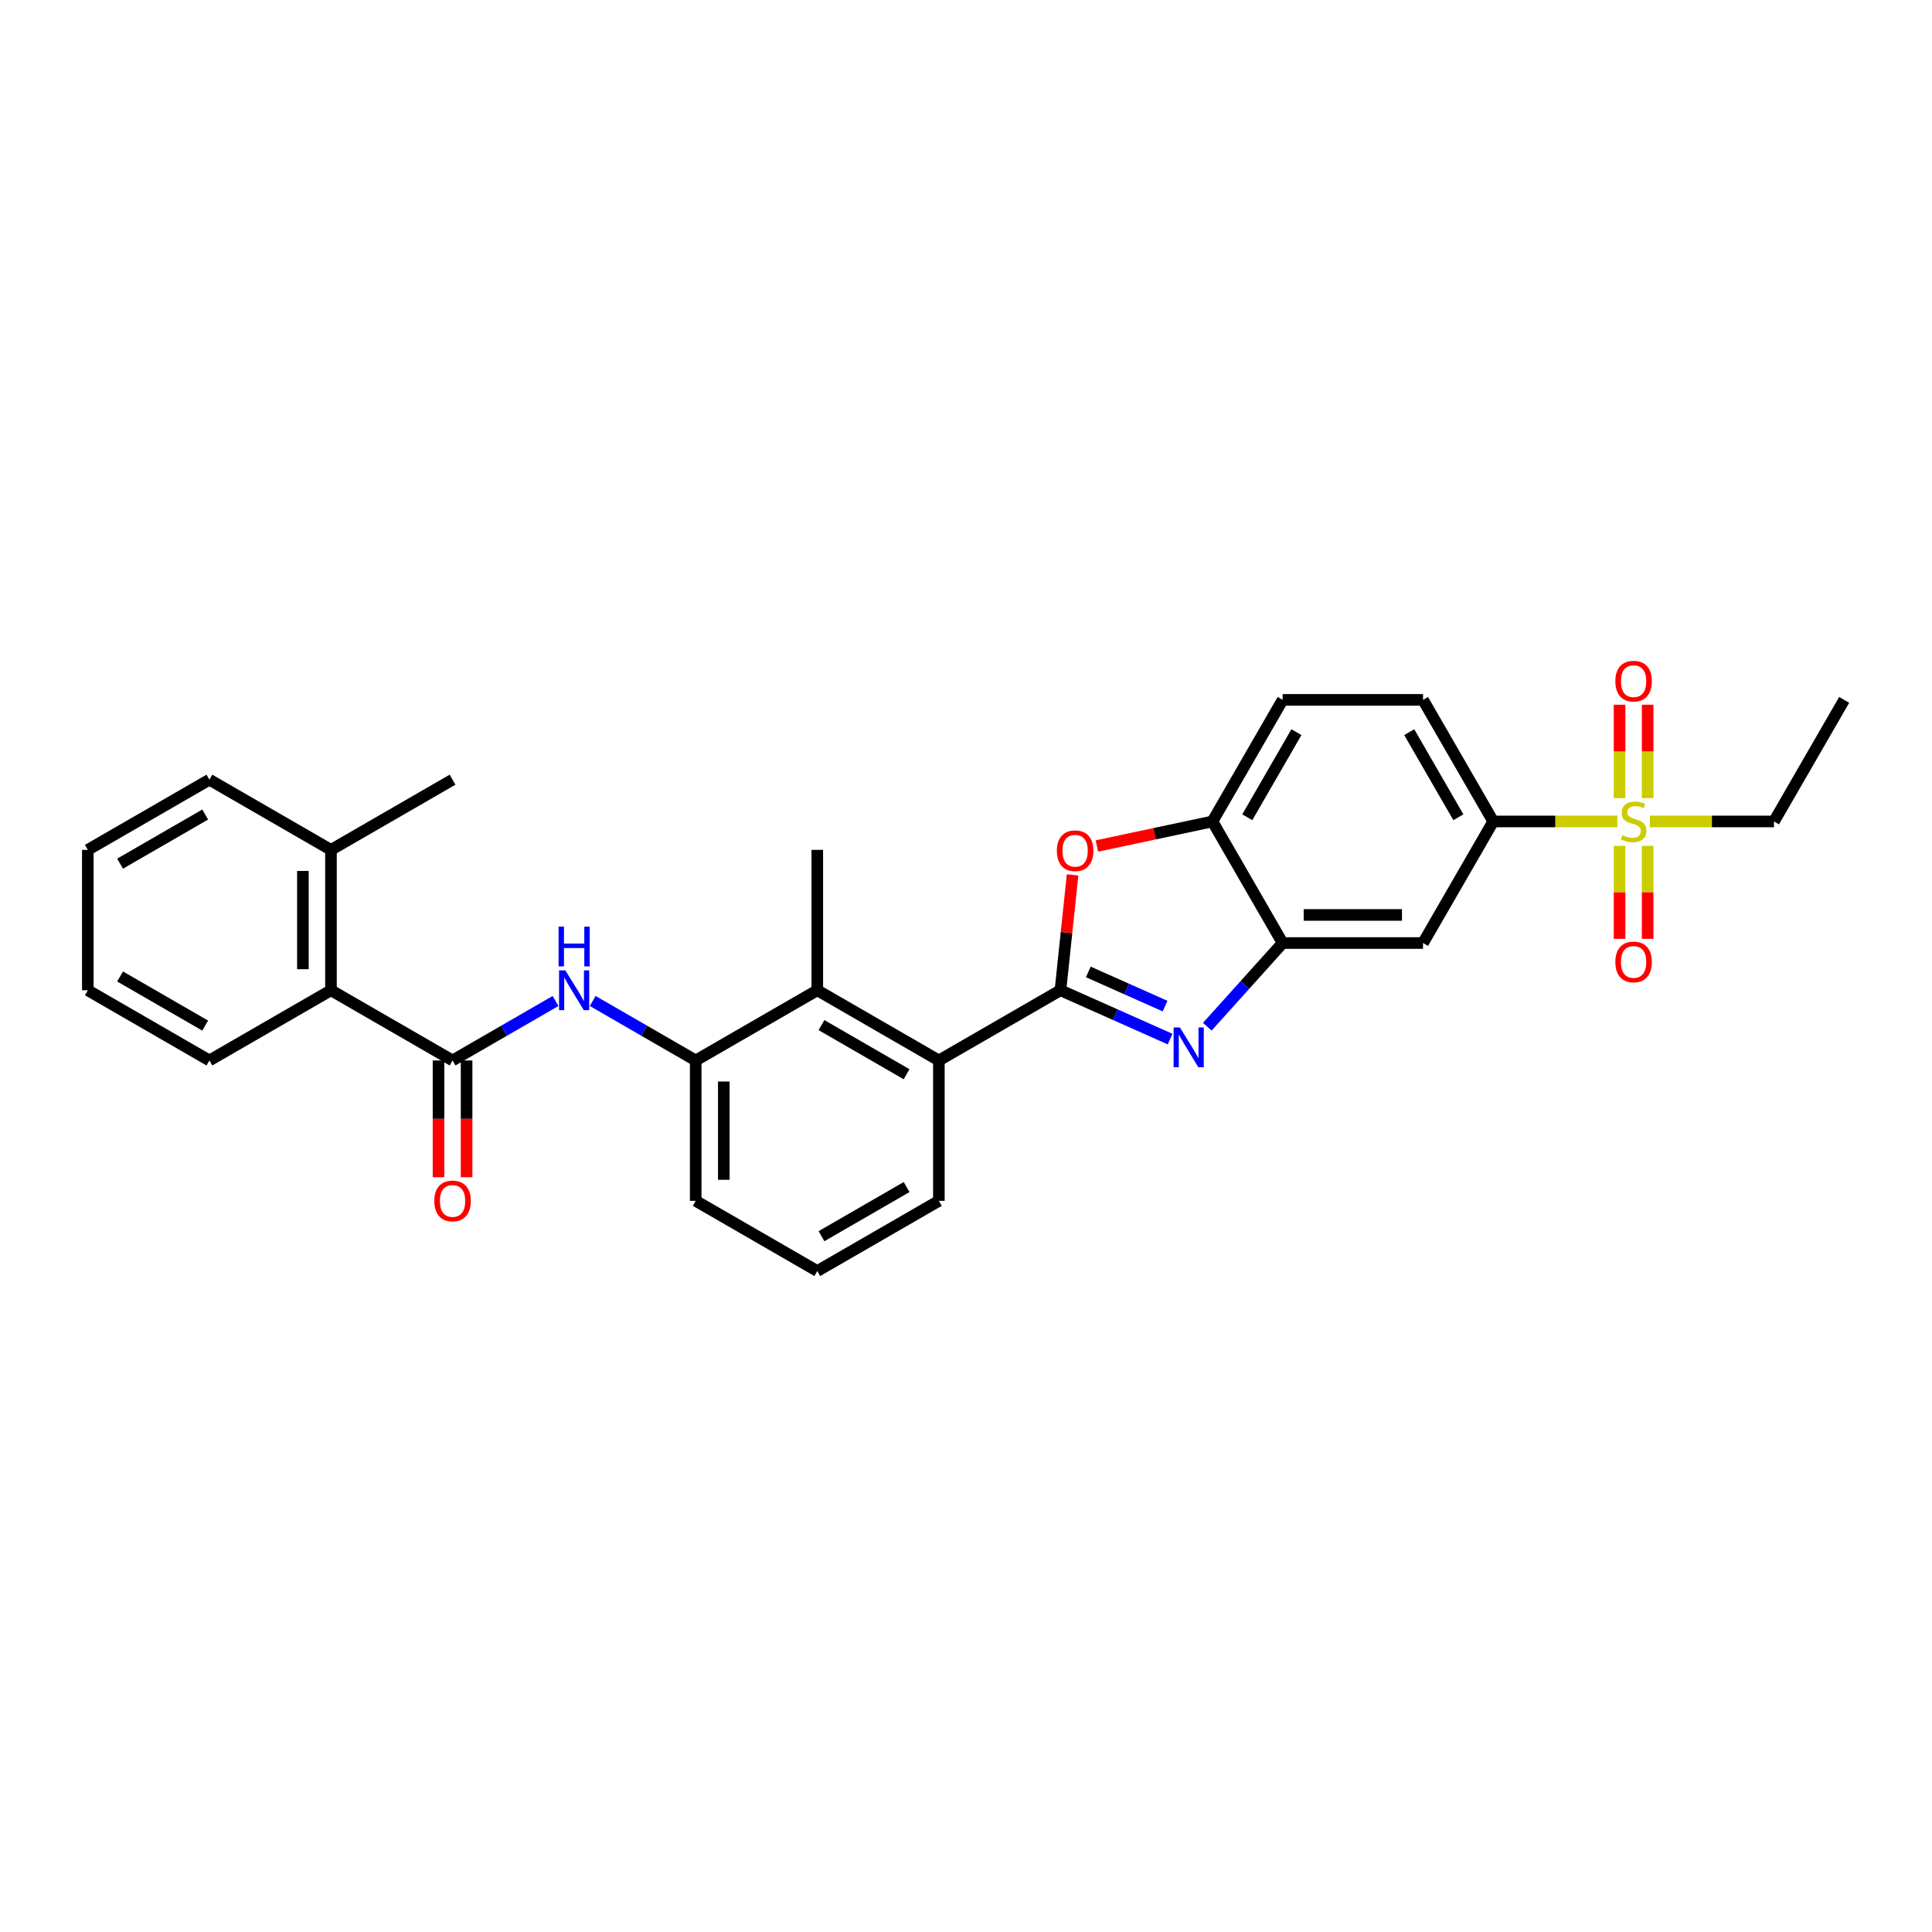 <?xml version='1.0' encoding='iso-8859-1'?>
<svg version='1.1' baseProfile='full'
              xmlns='http://www.w3.org/2000/svg'
                      xmlns:rdkit='http://www.rdkit.org/xml'
                      xmlns:xlink='http://www.w3.org/1999/xlink'
                  xml:space='preserve'
width='1000px' height='1000px' viewBox='0 0 1000 1000'>
<!-- END OF HEADER -->
<rect style='opacity:1.0;fill:#FFFFFF;stroke:none' width='1000' height='1000' x='0' y='0'> </rect>
<path class='bond-0' d='M 548.886,512.558 L 577.266,525.193' style='fill:none;fill-rule:evenodd;stroke:#000000;stroke-width:6px;stroke-linecap:butt;stroke-linejoin:miter;stroke-opacity:1' />
<path class='bond-0' d='M 577.266,525.193 L 605.647,537.829' style='fill:none;fill-rule:evenodd;stroke:#0000FF;stroke-width:6px;stroke-linecap:butt;stroke-linejoin:miter;stroke-opacity:1' />
<path class='bond-0' d='M 563.311,503.072 L 583.177,511.917' style='fill:none;fill-rule:evenodd;stroke:#000000;stroke-width:6px;stroke-linecap:butt;stroke-linejoin:miter;stroke-opacity:1' />
<path class='bond-0' d='M 583.177,511.917 L 603.044,520.762' style='fill:none;fill-rule:evenodd;stroke:#0000FF;stroke-width:6px;stroke-linecap:butt;stroke-linejoin:miter;stroke-opacity:1' />
<path class='bond-2' d='M 548.886,512.558 L 552.024,482.695' style='fill:none;fill-rule:evenodd;stroke:#000000;stroke-width:6px;stroke-linecap:butt;stroke-linejoin:miter;stroke-opacity:1' />
<path class='bond-2' d='M 552.024,482.695 L 555.163,452.833' style='fill:none;fill-rule:evenodd;stroke:#FF0000;stroke-width:6px;stroke-linecap:butt;stroke-linejoin:miter;stroke-opacity:1' />
<path class='bond-5' d='M 548.886,512.558 L 485.957,548.89' style='fill:none;fill-rule:evenodd;stroke:#000000;stroke-width:6px;stroke-linecap:butt;stroke-linejoin:miter;stroke-opacity:1' />
<path class='bond-4' d='M 624.888,531.428 L 644.389,509.77' style='fill:none;fill-rule:evenodd;stroke:#0000FF;stroke-width:6px;stroke-linecap:butt;stroke-linejoin:miter;stroke-opacity:1' />
<path class='bond-4' d='M 644.389,509.77 L 663.889,488.113' style='fill:none;fill-rule:evenodd;stroke:#000000;stroke-width:6px;stroke-linecap:butt;stroke-linejoin:miter;stroke-opacity:1' />
<path class='bond-1' d='M 837.135,425.184 L 805.01,425.184' style='fill:none;fill-rule:evenodd;stroke:#CCCC00;stroke-width:6px;stroke-linecap:butt;stroke-linejoin:miter;stroke-opacity:1' />
<path class='bond-1' d='M 805.01,425.184 L 772.885,425.184' style='fill:none;fill-rule:evenodd;stroke:#000000;stroke-width:6px;stroke-linecap:butt;stroke-linejoin:miter;stroke-opacity:1' />
<path class='bond-13' d='M 852.816,413.107 L 852.816,388.933' style='fill:none;fill-rule:evenodd;stroke:#CCCC00;stroke-width:6px;stroke-linecap:butt;stroke-linejoin:miter;stroke-opacity:1' />
<path class='bond-13' d='M 852.816,388.933 L 852.816,364.76' style='fill:none;fill-rule:evenodd;stroke:#FF0000;stroke-width:6px;stroke-linecap:butt;stroke-linejoin:miter;stroke-opacity:1' />
<path class='bond-13' d='M 838.283,413.107 L 838.283,388.933' style='fill:none;fill-rule:evenodd;stroke:#CCCC00;stroke-width:6px;stroke-linecap:butt;stroke-linejoin:miter;stroke-opacity:1' />
<path class='bond-13' d='M 838.283,388.933 L 838.283,364.76' style='fill:none;fill-rule:evenodd;stroke:#FF0000;stroke-width:6px;stroke-linecap:butt;stroke-linejoin:miter;stroke-opacity:1' />
<path class='bond-14' d='M 838.283,437.813 L 838.283,461.877' style='fill:none;fill-rule:evenodd;stroke:#CCCC00;stroke-width:6px;stroke-linecap:butt;stroke-linejoin:miter;stroke-opacity:1' />
<path class='bond-14' d='M 838.283,461.877 L 838.283,485.942' style='fill:none;fill-rule:evenodd;stroke:#FF0000;stroke-width:6px;stroke-linecap:butt;stroke-linejoin:miter;stroke-opacity:1' />
<path class='bond-14' d='M 852.816,437.813 L 852.816,461.877' style='fill:none;fill-rule:evenodd;stroke:#CCCC00;stroke-width:6px;stroke-linecap:butt;stroke-linejoin:miter;stroke-opacity:1' />
<path class='bond-14' d='M 852.816,461.877 L 852.816,485.942' style='fill:none;fill-rule:evenodd;stroke:#FF0000;stroke-width:6px;stroke-linecap:butt;stroke-linejoin:miter;stroke-opacity:1' />
<path class='bond-19' d='M 853.964,425.184 L 886.089,425.184' style='fill:none;fill-rule:evenodd;stroke:#CCCC00;stroke-width:6px;stroke-linecap:butt;stroke-linejoin:miter;stroke-opacity:1' />
<path class='bond-19' d='M 886.089,425.184 L 918.213,425.184' style='fill:none;fill-rule:evenodd;stroke:#000000;stroke-width:6px;stroke-linecap:butt;stroke-linejoin:miter;stroke-opacity:1' />
<path class='bond-9' d='M 567.744,437.898 L 597.651,431.541' style='fill:none;fill-rule:evenodd;stroke:#FF0000;stroke-width:6px;stroke-linecap:butt;stroke-linejoin:miter;stroke-opacity:1' />
<path class='bond-9' d='M 597.651,431.541 L 627.557,425.184' style='fill:none;fill-rule:evenodd;stroke:#000000;stroke-width:6px;stroke-linecap:butt;stroke-linejoin:miter;stroke-opacity:1' />
<path class='bond-3' d='M 234.241,548.89 L 260.895,533.501' style='fill:none;fill-rule:evenodd;stroke:#000000;stroke-width:6px;stroke-linecap:butt;stroke-linejoin:miter;stroke-opacity:1' />
<path class='bond-3' d='M 260.895,533.501 L 287.549,518.112' style='fill:none;fill-rule:evenodd;stroke:#0000FF;stroke-width:6px;stroke-linecap:butt;stroke-linejoin:miter;stroke-opacity:1' />
<path class='bond-12' d='M 234.241,548.89 L 171.312,512.558' style='fill:none;fill-rule:evenodd;stroke:#000000;stroke-width:6px;stroke-linecap:butt;stroke-linejoin:miter;stroke-opacity:1' />
<path class='bond-15' d='M 226.975,548.89 L 226.975,579.111' style='fill:none;fill-rule:evenodd;stroke:#000000;stroke-width:6px;stroke-linecap:butt;stroke-linejoin:miter;stroke-opacity:1' />
<path class='bond-15' d='M 226.975,579.111 L 226.975,609.332' style='fill:none;fill-rule:evenodd;stroke:#FF0000;stroke-width:6px;stroke-linecap:butt;stroke-linejoin:miter;stroke-opacity:1' />
<path class='bond-15' d='M 241.508,548.89 L 241.508,579.111' style='fill:none;fill-rule:evenodd;stroke:#000000;stroke-width:6px;stroke-linecap:butt;stroke-linejoin:miter;stroke-opacity:1' />
<path class='bond-15' d='M 241.508,579.111 L 241.508,609.332' style='fill:none;fill-rule:evenodd;stroke:#FF0000;stroke-width:6px;stroke-linecap:butt;stroke-linejoin:miter;stroke-opacity:1' />
<path class='bond-11' d='M 663.889,488.113 L 736.553,488.113' style='fill:none;fill-rule:evenodd;stroke:#000000;stroke-width:6px;stroke-linecap:butt;stroke-linejoin:miter;stroke-opacity:1' />
<path class='bond-11' d='M 674.789,473.58 L 725.654,473.58' style='fill:none;fill-rule:evenodd;stroke:#000000;stroke-width:6px;stroke-linecap:butt;stroke-linejoin:miter;stroke-opacity:1' />
<path class='bond-30' d='M 663.889,488.113 L 627.557,425.184' style='fill:none;fill-rule:evenodd;stroke:#000000;stroke-width:6px;stroke-linecap:butt;stroke-linejoin:miter;stroke-opacity:1' />
<path class='bond-8' d='M 485.957,548.89 L 423.028,512.558' style='fill:none;fill-rule:evenodd;stroke:#000000;stroke-width:6px;stroke-linecap:butt;stroke-linejoin:miter;stroke-opacity:1' />
<path class='bond-8' d='M 469.251,556.026 L 425.201,530.593' style='fill:none;fill-rule:evenodd;stroke:#000000;stroke-width:6px;stroke-linecap:butt;stroke-linejoin:miter;stroke-opacity:1' />
<path class='bond-20' d='M 485.957,548.89 L 485.957,621.554' style='fill:none;fill-rule:evenodd;stroke:#000000;stroke-width:6px;stroke-linecap:butt;stroke-linejoin:miter;stroke-opacity:1' />
<path class='bond-6' d='M 306.791,518.112 L 333.445,533.501' style='fill:none;fill-rule:evenodd;stroke:#0000FF;stroke-width:6px;stroke-linecap:butt;stroke-linejoin:miter;stroke-opacity:1' />
<path class='bond-6' d='M 333.445,533.501 L 360.099,548.89' style='fill:none;fill-rule:evenodd;stroke:#000000;stroke-width:6px;stroke-linecap:butt;stroke-linejoin:miter;stroke-opacity:1' />
<path class='bond-7' d='M 772.885,425.184 L 736.553,488.113' style='fill:none;fill-rule:evenodd;stroke:#000000;stroke-width:6px;stroke-linecap:butt;stroke-linejoin:miter;stroke-opacity:1' />
<path class='bond-32' d='M 772.885,425.184 L 736.553,362.255' style='fill:none;fill-rule:evenodd;stroke:#000000;stroke-width:6px;stroke-linecap:butt;stroke-linejoin:miter;stroke-opacity:1' />
<path class='bond-32' d='M 754.85,423.011 L 729.417,378.961' style='fill:none;fill-rule:evenodd;stroke:#000000;stroke-width:6px;stroke-linecap:butt;stroke-linejoin:miter;stroke-opacity:1' />
<path class='bond-10' d='M 423.028,512.558 L 360.099,548.89' style='fill:none;fill-rule:evenodd;stroke:#000000;stroke-width:6px;stroke-linecap:butt;stroke-linejoin:miter;stroke-opacity:1' />
<path class='bond-22' d='M 423.028,512.558 L 423.028,439.894' style='fill:none;fill-rule:evenodd;stroke:#000000;stroke-width:6px;stroke-linecap:butt;stroke-linejoin:miter;stroke-opacity:1' />
<path class='bond-17' d='M 627.557,425.184 L 663.889,362.255' style='fill:none;fill-rule:evenodd;stroke:#000000;stroke-width:6px;stroke-linecap:butt;stroke-linejoin:miter;stroke-opacity:1' />
<path class='bond-17' d='M 645.593,423.011 L 671.025,378.961' style='fill:none;fill-rule:evenodd;stroke:#000000;stroke-width:6px;stroke-linecap:butt;stroke-linejoin:miter;stroke-opacity:1' />
<path class='bond-31' d='M 360.099,548.89 L 360.099,621.554' style='fill:none;fill-rule:evenodd;stroke:#000000;stroke-width:6px;stroke-linecap:butt;stroke-linejoin:miter;stroke-opacity:1' />
<path class='bond-31' d='M 374.632,559.789 L 374.632,610.654' style='fill:none;fill-rule:evenodd;stroke:#000000;stroke-width:6px;stroke-linecap:butt;stroke-linejoin:miter;stroke-opacity:1' />
<path class='bond-18' d='M 171.312,512.558 L 171.312,439.894' style='fill:none;fill-rule:evenodd;stroke:#000000;stroke-width:6px;stroke-linecap:butt;stroke-linejoin:miter;stroke-opacity:1' />
<path class='bond-18' d='M 156.78,501.658 L 156.78,450.793' style='fill:none;fill-rule:evenodd;stroke:#000000;stroke-width:6px;stroke-linecap:butt;stroke-linejoin:miter;stroke-opacity:1' />
<path class='bond-24' d='M 171.312,512.558 L 108.383,548.89' style='fill:none;fill-rule:evenodd;stroke:#000000;stroke-width:6px;stroke-linecap:butt;stroke-linejoin:miter;stroke-opacity:1' />
<path class='bond-16' d='M 736.553,362.255 L 663.889,362.255' style='fill:none;fill-rule:evenodd;stroke:#000000;stroke-width:6px;stroke-linecap:butt;stroke-linejoin:miter;stroke-opacity:1' />
<path class='bond-25' d='M 171.312,439.894 L 234.241,403.562' style='fill:none;fill-rule:evenodd;stroke:#000000;stroke-width:6px;stroke-linecap:butt;stroke-linejoin:miter;stroke-opacity:1' />
<path class='bond-26' d='M 171.312,439.894 L 108.383,403.562' style='fill:none;fill-rule:evenodd;stroke:#000000;stroke-width:6px;stroke-linecap:butt;stroke-linejoin:miter;stroke-opacity:1' />
<path class='bond-27' d='M 918.213,425.184 L 954.545,362.255' style='fill:none;fill-rule:evenodd;stroke:#000000;stroke-width:6px;stroke-linecap:butt;stroke-linejoin:miter;stroke-opacity:1' />
<path class='bond-23' d='M 485.957,621.554 L 423.028,657.886' style='fill:none;fill-rule:evenodd;stroke:#000000;stroke-width:6px;stroke-linecap:butt;stroke-linejoin:miter;stroke-opacity:1' />
<path class='bond-23' d='M 469.251,614.418 L 425.201,639.85' style='fill:none;fill-rule:evenodd;stroke:#000000;stroke-width:6px;stroke-linecap:butt;stroke-linejoin:miter;stroke-opacity:1' />
<path class='bond-21' d='M 360.099,621.554 L 423.028,657.886' style='fill:none;fill-rule:evenodd;stroke:#000000;stroke-width:6px;stroke-linecap:butt;stroke-linejoin:miter;stroke-opacity:1' />
<path class='bond-28' d='M 108.383,548.89 L 45.455,512.558' style='fill:none;fill-rule:evenodd;stroke:#000000;stroke-width:6px;stroke-linecap:butt;stroke-linejoin:miter;stroke-opacity:1' />
<path class='bond-28' d='M 106.211,530.854 L 62.16,505.422' style='fill:none;fill-rule:evenodd;stroke:#000000;stroke-width:6px;stroke-linecap:butt;stroke-linejoin:miter;stroke-opacity:1' />
<path class='bond-33' d='M 108.383,403.562 L 45.455,439.894' style='fill:none;fill-rule:evenodd;stroke:#000000;stroke-width:6px;stroke-linecap:butt;stroke-linejoin:miter;stroke-opacity:1' />
<path class='bond-33' d='M 106.211,421.597 L 62.16,447.03' style='fill:none;fill-rule:evenodd;stroke:#000000;stroke-width:6px;stroke-linecap:butt;stroke-linejoin:miter;stroke-opacity:1' />
<path class='bond-29' d='M 45.455,512.558 L 45.455,439.894' style='fill:none;fill-rule:evenodd;stroke:#000000;stroke-width:6px;stroke-linecap:butt;stroke-linejoin:miter;stroke-opacity:1' />
<path  class='atom-1' d='M 610.719 531.823
L 617.462 542.723
Q 618.131 543.798, 619.206 545.746
Q 620.281 547.693, 620.34 547.81
L 620.34 531.823
L 623.072 531.823
L 623.072 552.402
L 620.252 552.402
L 613.015 540.485
Q 612.172 539.09, 611.271 537.491
Q 610.399 535.893, 610.138 535.399
L 610.138 552.402
L 607.463 552.402
L 607.463 531.823
L 610.719 531.823
' fill='#0000FF'/>
<path  class='atom-2' d='M 839.736 432.247
Q 839.969 432.334, 840.928 432.741
Q 841.887 433.148, 842.934 433.409
Q 844.009 433.642, 845.055 433.642
Q 847.003 433.642, 848.136 432.712
Q 849.27 431.753, 849.27 430.096
Q 849.27 428.962, 848.688 428.265
Q 848.136 427.567, 847.264 427.189
Q 846.392 426.812, 844.939 426.376
Q 843.108 425.823, 842.003 425.3
Q 840.928 424.777, 840.143 423.672
Q 839.387 422.568, 839.387 420.708
Q 839.387 418.121, 841.131 416.522
Q 842.904 414.924, 846.392 414.924
Q 848.776 414.924, 851.479 416.057
L 850.81 418.295
Q 848.34 417.278, 846.48 417.278
Q 844.474 417.278, 843.369 418.121
Q 842.265 418.935, 842.294 420.359
Q 842.294 421.463, 842.846 422.132
Q 843.428 422.801, 844.241 423.178
Q 845.084 423.556, 846.48 423.992
Q 848.34 424.574, 849.444 425.155
Q 850.549 425.736, 851.333 426.928
Q 852.147 428.09, 852.147 430.096
Q 852.147 432.944, 850.229 434.485
Q 848.34 435.996, 845.172 435.996
Q 843.34 435.996, 841.945 435.589
Q 840.579 435.212, 838.952 434.543
L 839.736 432.247
' fill='#CCCC00'/>
<path  class='atom-3' d='M 547.035 440.35
Q 547.035 435.409, 549.476 432.647
Q 551.918 429.886, 556.481 429.886
Q 561.044 429.886, 563.486 432.647
Q 565.927 435.409, 565.927 440.35
Q 565.927 445.349, 563.457 448.197
Q 560.986 451.017, 556.481 451.017
Q 551.947 451.017, 549.476 448.197
Q 547.035 445.378, 547.035 440.35
M 556.481 448.692
Q 559.62 448.692, 561.306 446.599
Q 563.021 444.477, 563.021 440.35
Q 563.021 436.31, 561.306 434.275
Q 559.62 432.211, 556.481 432.211
Q 553.342 432.211, 551.627 434.246
Q 549.941 436.281, 549.941 440.35
Q 549.941 444.506, 551.627 446.599
Q 553.342 448.692, 556.481 448.692
' fill='#FF0000'/>
<path  class='atom-7' d='M 292.621 502.268
L 299.365 513.168
Q 300.033 514.243, 301.109 516.191
Q 302.184 518.138, 302.242 518.254
L 302.242 502.268
L 304.974 502.268
L 304.974 522.847
L 302.155 522.847
L 294.918 510.93
Q 294.075 509.535, 293.174 507.936
Q 292.302 506.338, 292.04 505.843
L 292.04 522.847
L 289.366 522.847
L 289.366 502.268
L 292.621 502.268
' fill='#0000FF'/>
<path  class='atom-7' d='M 289.119 479.632
L 291.909 479.632
L 291.909 488.381
L 302.431 488.381
L 302.431 479.632
L 305.221 479.632
L 305.221 500.21
L 302.431 500.21
L 302.431 490.706
L 291.909 490.706
L 291.909 500.21
L 289.119 500.21
L 289.119 479.632
' fill='#0000FF'/>
<path  class='atom-14' d='M 836.103 352.578
Q 836.103 347.637, 838.545 344.876
Q 840.986 342.114, 845.549 342.114
Q 850.113 342.114, 852.554 344.876
Q 854.996 347.637, 854.996 352.578
Q 854.996 357.577, 852.525 360.426
Q 850.055 363.245, 845.549 363.245
Q 841.015 363.245, 838.545 360.426
Q 836.103 357.606, 836.103 352.578
M 845.549 360.92
Q 848.688 360.92, 850.374 358.827
Q 852.089 356.705, 852.089 352.578
Q 852.089 348.538, 850.374 346.503
Q 848.688 344.44, 845.549 344.44
Q 842.41 344.44, 840.695 346.474
Q 839.01 348.509, 839.01 352.578
Q 839.01 356.734, 840.695 358.827
Q 842.41 360.92, 845.549 360.92
' fill='#FF0000'/>
<path  class='atom-15' d='M 836.103 497.906
Q 836.103 492.965, 838.545 490.204
Q 840.986 487.442, 845.549 487.442
Q 850.113 487.442, 852.554 490.204
Q 854.996 492.965, 854.996 497.906
Q 854.996 502.905, 852.525 505.754
Q 850.055 508.573, 845.549 508.573
Q 841.015 508.573, 838.545 505.754
Q 836.103 502.934, 836.103 497.906
M 845.549 506.248
Q 848.688 506.248, 850.374 504.155
Q 852.089 502.033, 852.089 497.906
Q 852.089 493.866, 850.374 491.831
Q 848.688 489.768, 845.549 489.768
Q 842.41 489.768, 840.695 491.802
Q 839.01 493.837, 839.01 497.906
Q 839.01 502.062, 840.695 504.155
Q 842.41 506.248, 845.549 506.248
' fill='#FF0000'/>
<path  class='atom-16' d='M 224.795 621.612
Q 224.795 616.671, 227.236 613.909
Q 229.678 611.148, 234.241 611.148
Q 238.805 611.148, 241.246 613.909
Q 243.688 616.671, 243.688 621.612
Q 243.688 626.611, 241.217 629.459
Q 238.746 632.279, 234.241 632.279
Q 229.707 632.279, 227.236 629.459
Q 224.795 626.64, 224.795 621.612
M 234.241 629.954
Q 237.38 629.954, 239.066 627.861
Q 240.781 625.739, 240.781 621.612
Q 240.781 617.572, 239.066 615.537
Q 237.38 613.473, 234.241 613.473
Q 231.102 613.473, 229.387 615.508
Q 227.701 617.543, 227.701 621.612
Q 227.701 625.768, 229.387 627.861
Q 231.102 629.954, 234.241 629.954
' fill='#FF0000'/>
</svg>
